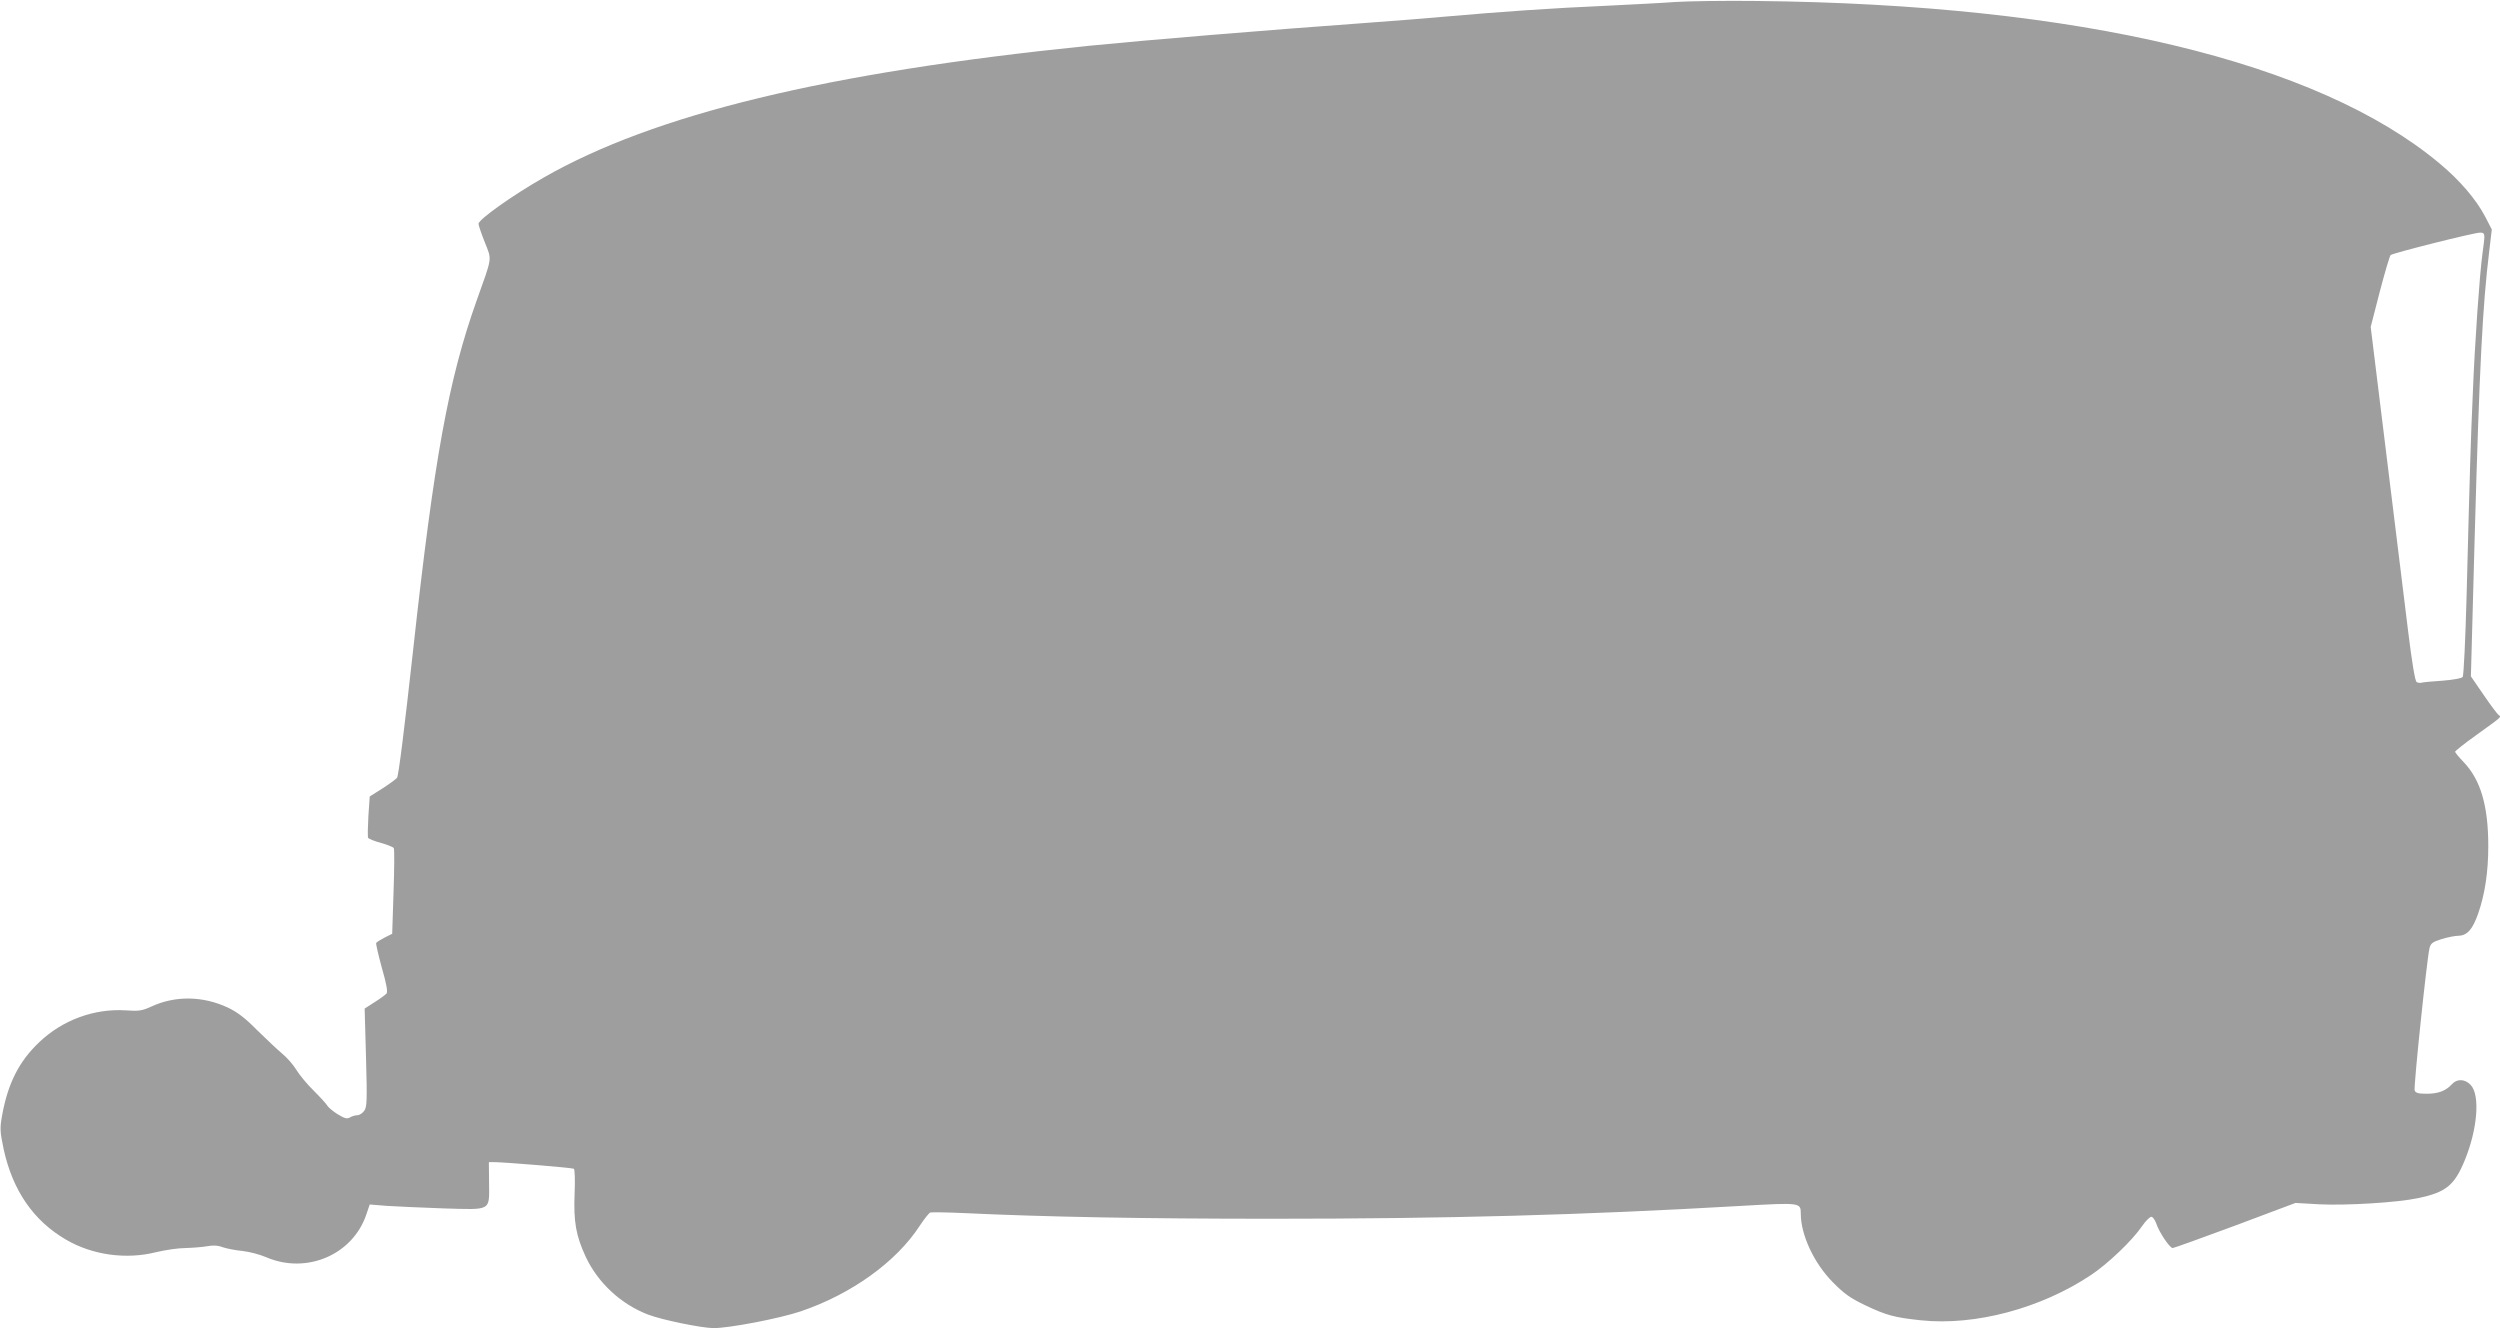 <?xml version="1.0" standalone="no"?>
<!DOCTYPE svg PUBLIC "-//W3C//DTD SVG 20010904//EN"
 "http://www.w3.org/TR/2001/REC-SVG-20010904/DTD/svg10.dtd">
<svg version="1.0" xmlns="http://www.w3.org/2000/svg"
 width="1280pt" height="680pt" viewBox="0 0 1280 680"
 preserveAspectRatio="xMidYMid meet">
<g transform="translate(0,680) scale(0.1,-0.1)"
fill="#9e9e9e" stroke="none">
<path d="M8580 6790 c-63 -5 -227 -13 -365 -20 -259 -11 -531 -30 -815 -55
-91 -8 -259 -22 -375 -30 -553 -40 -1155 -90 -1455 -120 -1338 -136 -2221
-350 -2788 -675 -161 -92 -332 -214 -332 -236 0 -7 14 -49 32 -94 37 -94 40
-70 -42 -300 -144 -406 -217 -805 -325 -1790 -44 -397 -74 -640 -82 -652 -3
-5 -35 -29 -72 -53 l-68 -43 -7 -102 c-3 -56 -4 -106 -1 -110 3 -5 33 -17 66
-26 33 -9 62 -21 65 -26 4 -6 3 -106 -1 -224 l-7 -215 -38 -19 c-21 -11 -41
-23 -44 -28 -2 -4 11 -61 29 -127 24 -83 31 -123 24 -132 -6 -6 -33 -27 -61
-44 l-51 -33 7 -250 c6 -221 5 -254 -9 -273 -9 -13 -25 -23 -36 -23 -10 0 -27
-5 -37 -11 -15 -9 -27 -6 -63 16 -24 15 -48 35 -53 44 -5 9 -36 43 -70 77 -34
33 -74 82 -89 107 -16 26 -49 64 -74 84 -25 21 -82 75 -128 120 -60 61 -100
91 -148 114 -128 60 -269 62 -391 6 -48 -22 -64 -25 -133 -20 -160 10 -322
-49 -441 -162 -105 -99 -162 -212 -192 -380 -11 -63 -10 -80 9 -170 46 -210
152 -365 319 -462 135 -79 308 -103 462 -64 46 11 113 21 149 21 36 1 86 5
110 9 31 6 56 5 82 -5 21 -7 67 -16 101 -19 35 -4 89 -18 121 -32 207 -89 444
13 513 220 l17 50 86 -7 c47 -3 178 -9 291 -13 250 -7 235 -16 234 134 l-1
103 26 0 c63 -1 401 -29 409 -34 5 -3 7 -58 4 -125 -6 -147 7 -218 57 -326 63
-134 181 -243 320 -296 71 -27 271 -68 334 -69 81 0 337 49 447 86 259 88 489
253 609 438 23 35 48 66 54 68 7 2 84 1 172 -3 425 -20 928 -29 1572 -29 908
0 1598 19 2411 66 300 17 302 17 302 -40 0 -109 68 -254 164 -351 58 -59 89
-81 166 -118 109 -52 152 -63 286 -77 276 -29 614 61 870 232 87 58 212 177
262 251 18 26 39 47 47 47 7 0 18 -15 25 -34 14 -44 69 -126 84 -126 6 0 150
52 320 115 l309 116 121 -7 c140 -7 399 9 504 31 145 30 188 65 241 193 66
160 80 335 31 387 -29 31 -70 33 -96 4 -31 -34 -70 -49 -129 -49 -43 0 -57 4
-62 17 -6 16 62 668 76 728 6 25 15 32 62 47 30 9 69 17 87 17 44 1 72 33 100
113 35 100 52 214 52 346 0 206 -39 339 -126 430 -24 25 -44 49 -44 53 0 4 48
42 108 85 132 95 130 93 116 102 -6 4 -41 50 -77 103 l-66 96 19 699 c25 898
41 1201 75 1479 l13 110 -34 66 c-47 89 -128 184 -232 271 -625 524 -1849 816
-3497 833 -165 2 -352 -1 -415 -5z m4140 -1202 c0 -13 -5 -52 -10 -88 -14
-102 -39 -453 -49 -710 -11 -247 -15 -380 -32 -1040 -6 -224 -15 -410 -20
-416 -5 -7 -51 -15 -102 -19 -51 -3 -99 -8 -107 -10 -8 -3 -20 -1 -27 3 -8 5
-24 103 -43 257 -97 787 -153 1240 -171 1390 l-21 171 46 179 c26 99 51 184
56 189 10 10 423 114 458 115 16 1 22 -5 22 -21z"/>
</g>
</svg>
